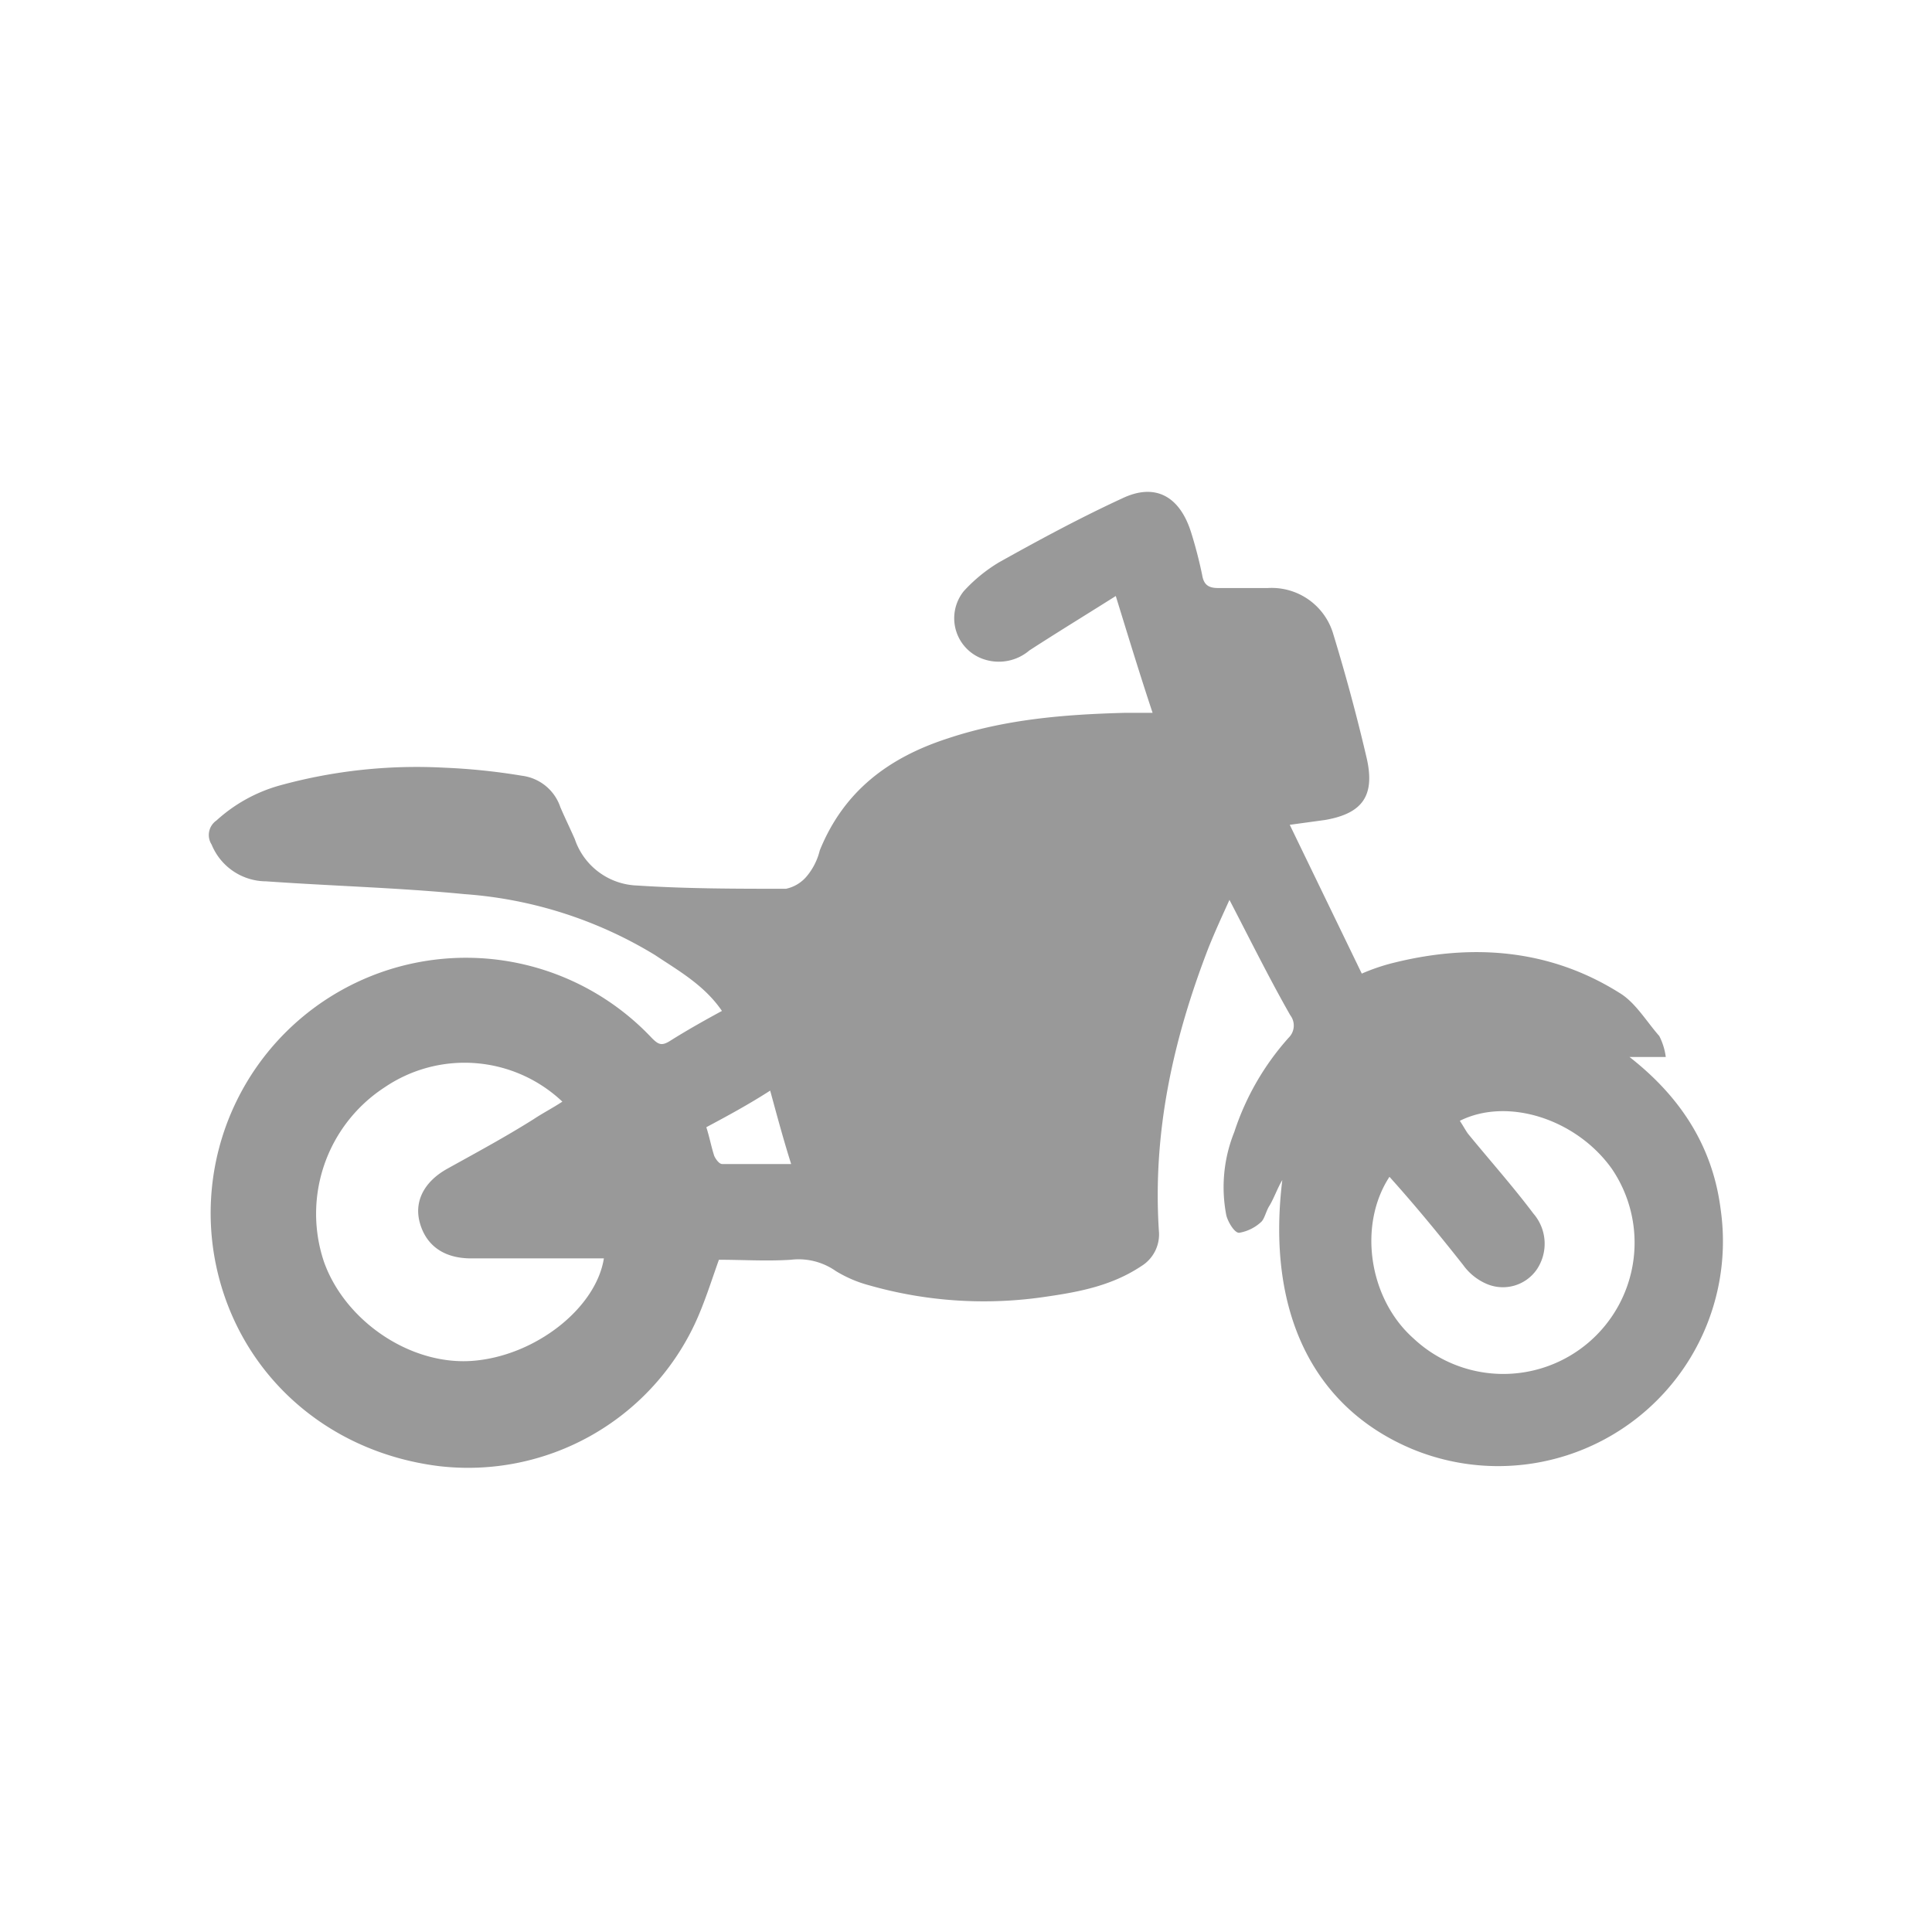 <svg xmlns="http://www.w3.org/2000/svg" viewBox="0 0 184.25 184.25"><defs><style>.a{fill:none;}.b{fill:#999;}</style></defs><title>17</title><rect fill="none" width="184.25" height="184.25"/><path fill="#999" d="M122.29,112.54c-.46.76-.77,1.68-1.22,2.44-.31.46-.46,1.22-.77,1.53a4.1,4.1,0,0,1-2.13,1.06c-.46,0-1.07-1.06-1.22-1.67a14.08,14.08,0,0,1,.76-7.94,25.23,25.23,0,0,1,5.19-9,1.62,1.62,0,0,0,.15-2.14c-2-3.51-3.81-7.17-5.8-11-.76,1.68-1.37,3-2,4.57-3.36,8.7-5.34,17.55-4.73,27a3.55,3.55,0,0,1-1.68,3.36c-2.75,1.83-5.8,2.44-9,2.9a39.89,39.89,0,0,1-16.94-1.07,12,12,0,0,1-3.2-1.37,6.17,6.17,0,0,0-4.27-1.07c-2.29.15-4.58,0-6.87,0-.76,2.13-1.37,4.12-2.29,6.1a23.89,23.89,0,0,1-24.41,13.58c-11-1.37-19.38-9.15-21.36-19.68A24.35,24.35,0,0,1,62.17,99c.61.61.92.76,1.68.3,1.68-1.06,3.36-2,5-2.89-1.67-2.45-4.12-3.82-6.4-5.34a40.43,40.43,0,0,0-18.16-5.8c-6.26-.61-12.51-.77-18.92-1.22a5.64,5.64,0,0,1-5.19-3.51,1.68,1.68,0,0,1,.46-2.29,14.9,14.9,0,0,1,6.1-3.36,49.08,49.08,0,0,1,15.57-1.68,60,60,0,0,1,7.47.77,4.45,4.45,0,0,1,3.66,3c.46,1.07.92,2,1.38,3.05a6.51,6.51,0,0,0,5.95,4.42c4.73.31,9.46.31,14.19.31a3.53,3.53,0,0,0,2-1.22,6.1,6.1,0,0,0,1.22-2.44c2.29-5.65,6.56-8.85,12.21-10.68,5.49-1.83,11.14-2.29,16.93-2.44h2.6c-1.22-3.67-2.29-7.18-3.51-11.14-2.9,1.83-5.65,3.51-8.24,5.19a4.49,4.49,0,0,1-4.12.91,4.12,4.12,0,0,1-2.14-6.56,15,15,0,0,1,3.36-2.75c3.81-2.13,7.78-4.27,11.75-6.1,3.2-1.53,5.49-.15,6.56,3.2a42.36,42.36,0,0,1,1.07,4.12c.15.92.61,1.23,1.52,1.23h4.73a6.12,6.12,0,0,1,6.26,4.42q1.83,6,3.2,11.9c.77,3.51-.45,5.19-4,5.8l-3.36.46,6.87,14.19a19,19,0,0,1,3.2-1.07c7.48-1.83,14.8-1.22,21.36,2.9,1.53.91,2.59,2.74,3.81,4.12a6.08,6.08,0,0,1,.62,2H155.4c4.88,3.81,7.93,8.54,8.69,14.5a21.44,21.44,0,0,1-29.44,22.88C125.19,134.2,120.76,125.05,122.29,112.54Zm-68.66-7.48a13.57,13.57,0,0,0-16.94-1.37,14.39,14.39,0,0,0-5.8,16.63c2,5.65,8.24,9.92,14.19,9.46s11.75-5,12.51-9.77H44.93c-2.59,0-4.27-1.22-4.88-3.35s.46-4,2.59-5.19c2.75-1.53,5.49-3,8.24-4.73C51.8,106.13,52.71,105.67,53.63,105.06Zm78.88,7.17c-3,4.58-2,11.6,2.29,15.41a12.52,12.52,0,0,0,18.92-16.17c-3.36-4.73-9.92-6.87-14.5-4.58.31.46.46.77.77,1.22,2.13,2.6,4.27,5,6.25,7.63a4.39,4.39,0,0,1,.31,5.34,3.93,3.93,0,0,1-4.73,1.38,5.36,5.36,0,0,1-2.29-1.83C137.24,117.73,135,115,132.51,112.23ZM67.36,107.5c.3.92.46,1.83.76,2.75.15.31.46.76.76.76h6.57c-.77-2.44-1.38-4.73-2-7C71.33,105.37,69.34,106.44,67.36,107.5Z"/></svg>